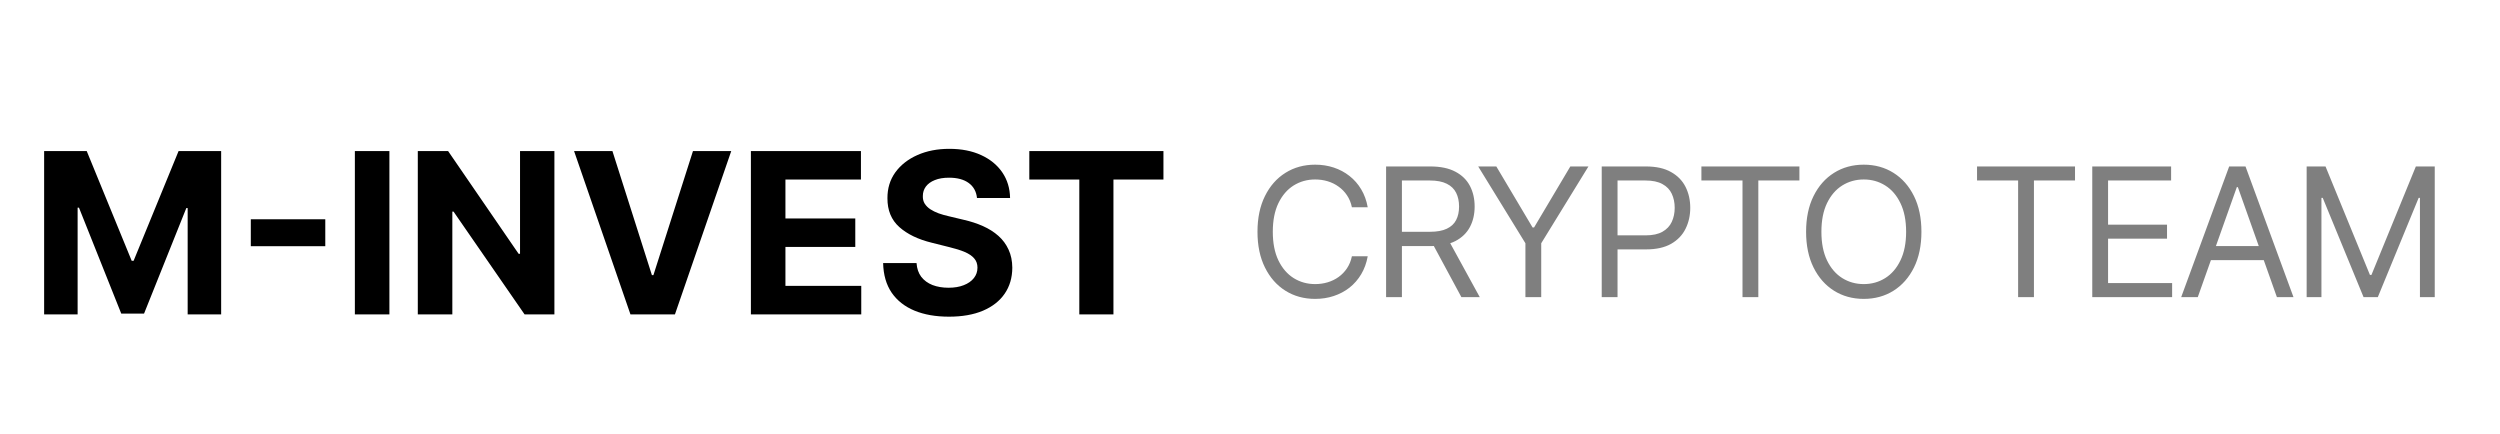 <svg width="167" height="29" viewBox="0 0 167 29" fill="none" xmlns="http://www.w3.org/2000/svg">
<path opacity="0.5" d="M91.364 13.847H90.307C90.244 13.543 90.135 13.276 89.979 13.046C89.825 12.815 89.638 12.622 89.416 12.466C89.198 12.307 88.955 12.188 88.688 12.108C88.421 12.028 88.142 11.989 87.852 11.989C87.324 11.989 86.845 12.122 86.416 12.389C85.99 12.656 85.651 13.05 85.398 13.57C85.148 14.089 85.023 14.727 85.023 15.483C85.023 16.239 85.148 16.876 85.398 17.396C85.651 17.916 85.99 18.31 86.416 18.577C86.845 18.844 87.324 18.977 87.852 18.977C88.142 18.977 88.421 18.938 88.688 18.858C88.955 18.778 89.198 18.66 89.416 18.504C89.638 18.345 89.825 18.151 89.979 17.921C90.135 17.688 90.244 17.421 90.307 17.119H91.364C91.284 17.565 91.139 17.965 90.929 18.317C90.719 18.669 90.457 18.969 90.145 19.216C89.832 19.46 89.481 19.646 89.092 19.774C88.706 19.902 88.293 19.966 87.852 19.966C87.108 19.966 86.446 19.784 85.867 19.421C85.287 19.057 84.831 18.54 84.499 17.869C84.166 17.199 84 16.403 84 15.483C84 14.562 84.166 13.767 84.499 13.097C84.831 12.426 85.287 11.909 85.867 11.546C86.446 11.182 87.108 11 87.852 11C88.293 11 88.706 11.064 89.092 11.192C89.481 11.32 89.832 11.507 90.145 11.754C90.457 11.999 90.719 12.297 90.929 12.649C91.139 12.999 91.284 13.398 91.364 13.847ZM92.591 19.847V11.119H95.54C96.222 11.119 96.782 11.236 97.219 11.469C97.657 11.699 97.98 12.016 98.191 12.419C98.401 12.822 98.506 13.281 98.506 13.796C98.506 14.31 98.401 14.766 98.191 15.163C97.98 15.561 97.658 15.874 97.224 16.101C96.789 16.325 96.233 16.438 95.557 16.438H93.171V15.483H95.523C95.989 15.483 96.364 15.415 96.648 15.278C96.935 15.142 97.142 14.949 97.27 14.699C97.401 14.446 97.466 14.145 97.466 13.796C97.466 13.446 97.401 13.141 97.27 12.879C97.14 12.618 96.931 12.416 96.644 12.274C96.357 12.129 95.978 12.057 95.506 12.057H93.648V19.847H92.591ZM96.699 15.926L98.847 19.847H97.62L95.506 15.926H96.699ZM98.744 11.119H99.954L102.375 15.193H102.477L104.898 11.119H106.108L102.954 16.25V19.847H101.898V16.25L98.744 11.119ZM106.995 19.847V11.119H109.943C110.628 11.119 111.188 11.243 111.622 11.49C112.06 11.734 112.384 12.065 112.594 12.483C112.804 12.901 112.909 13.367 112.909 13.881C112.909 14.395 112.804 14.862 112.594 15.283C112.387 15.703 112.066 16.038 111.631 16.288C111.196 16.535 110.639 16.659 109.96 16.659H107.847V15.722H109.926C110.395 15.722 110.772 15.641 111.056 15.479C111.34 15.317 111.546 15.098 111.674 14.822C111.804 14.544 111.87 14.23 111.87 13.881C111.87 13.531 111.804 13.219 111.674 12.943C111.546 12.668 111.338 12.452 111.051 12.296C110.764 12.136 110.384 12.057 109.909 12.057H108.051V19.847H106.995ZM113.654 12.057V11.119H120.2V12.057H117.456V19.847H116.399V12.057H113.654ZM128.351 15.483C128.351 16.403 128.185 17.199 127.853 17.869C127.52 18.54 127.064 19.057 126.485 19.421C125.905 19.784 125.243 19.966 124.499 19.966C123.755 19.966 123.093 19.784 122.513 19.421C121.934 19.057 121.478 18.54 121.145 17.869C120.813 17.199 120.647 16.403 120.647 15.483C120.647 14.562 120.813 13.767 121.145 13.097C121.478 12.426 121.934 11.909 122.513 11.546C123.093 11.182 123.755 11 124.499 11C125.243 11 125.905 11.182 126.485 11.546C127.064 11.909 127.52 12.426 127.853 13.097C128.185 13.767 128.351 14.562 128.351 15.483ZM127.329 15.483C127.329 14.727 127.202 14.089 126.949 13.57C126.699 13.05 126.36 12.656 125.931 12.389C125.505 12.122 125.027 11.989 124.499 11.989C123.971 11.989 123.492 12.122 123.063 12.389C122.637 12.656 122.297 13.05 122.045 13.57C121.795 14.089 121.67 14.727 121.67 15.483C121.67 16.239 121.795 16.876 122.045 17.396C122.297 17.916 122.637 18.31 123.063 18.577C123.492 18.844 123.971 18.977 124.499 18.977C125.027 18.977 125.505 18.844 125.931 18.577C126.36 18.31 126.699 17.916 126.949 17.396C127.202 16.876 127.329 16.239 127.329 15.483ZM132.066 12.057V11.119H138.611V12.057H135.867V19.847H134.81V12.057H132.066ZM139.763 19.847V11.119H145.03V12.057H140.819V15.006H144.757V15.943H140.819V18.909H145.098V19.847H139.763ZM146.812 19.847H145.704L148.909 11.119H150L153.204 19.847H152.096L149.489 12.5H149.42L146.812 19.847ZM147.221 16.438H151.687V17.375H147.221V16.438ZM154.084 11.119H155.345L158.311 18.364H158.413L161.379 11.119H162.641V19.847H161.652V13.216H161.567L158.839 19.847H157.885L155.158 13.216H155.072V19.847H154.084V11.119Z" fill="black"/>
<path d="M2.948 10.091H5.793L8.797 17.421H8.925L11.929 10.091H14.773V21H12.536V13.899H12.446L9.623 20.947H8.099L5.276 13.873H5.185V21H2.948V10.091ZM21.729 14.645V16.446H16.754V14.645H21.729ZM26.012 10.091V21H23.705V10.091H26.012ZM37.034 10.091V21H35.041L30.296 14.134H30.216V21H27.909V10.091H29.933L34.642 16.952H34.738V10.091H37.034ZM40.91 10.091L43.547 18.379H43.648L46.29 10.091H48.847L45.086 21H42.114L38.348 10.091H40.91ZM50.16 21V10.091H57.511V11.992H52.467V14.592H57.133V16.494H52.467V19.098H57.532V21H50.16ZM65.263 13.228C65.22 12.799 65.037 12.465 64.714 12.227C64.391 11.989 63.952 11.87 63.398 11.87C63.022 11.87 62.704 11.923 62.445 12.03C62.185 12.133 61.987 12.277 61.848 12.461C61.713 12.646 61.646 12.855 61.646 13.09C61.639 13.285 61.679 13.456 61.768 13.601C61.861 13.747 61.987 13.873 62.147 13.979C62.306 14.082 62.491 14.173 62.7 14.251C62.91 14.326 63.134 14.39 63.372 14.443L64.352 14.677C64.828 14.784 65.264 14.926 65.662 15.103C66.06 15.281 66.404 15.499 66.695 15.758C66.987 16.018 67.212 16.323 67.372 16.675C67.535 17.026 67.619 17.429 67.622 17.884C67.619 18.552 67.448 19.13 67.111 19.62C66.777 20.107 66.294 20.485 65.662 20.755C65.034 21.021 64.275 21.154 63.388 21.154C62.507 21.154 61.74 21.02 61.087 20.75C60.437 20.48 59.929 20.08 59.563 19.551C59.201 19.018 59.011 18.36 58.993 17.575H61.225C61.25 17.941 61.355 18.246 61.539 18.491C61.727 18.733 61.978 18.916 62.29 19.04C62.606 19.16 62.963 19.221 63.361 19.221C63.752 19.221 64.091 19.164 64.378 19.05C64.67 18.937 64.895 18.779 65.055 18.576C65.215 18.374 65.295 18.141 65.295 17.879C65.295 17.634 65.222 17.428 65.076 17.261C64.934 17.094 64.725 16.952 64.448 16.834C64.174 16.717 63.839 16.611 63.441 16.515L62.253 16.217C61.333 15.993 60.607 15.643 60.074 15.167C59.542 14.691 59.277 14.05 59.281 13.244C59.277 12.584 59.453 12.007 59.808 11.513C60.167 11.02 60.659 10.634 61.284 10.357C61.909 10.08 62.619 9.942 63.414 9.942C64.224 9.942 64.931 10.08 65.534 10.357C66.141 10.634 66.614 11.02 66.951 11.513C67.288 12.007 67.463 12.579 67.473 13.228H65.263ZM68.758 11.992V10.091H77.718V11.992H74.378V21H72.098V11.992H68.758Z" fill="black"/>
</svg>
